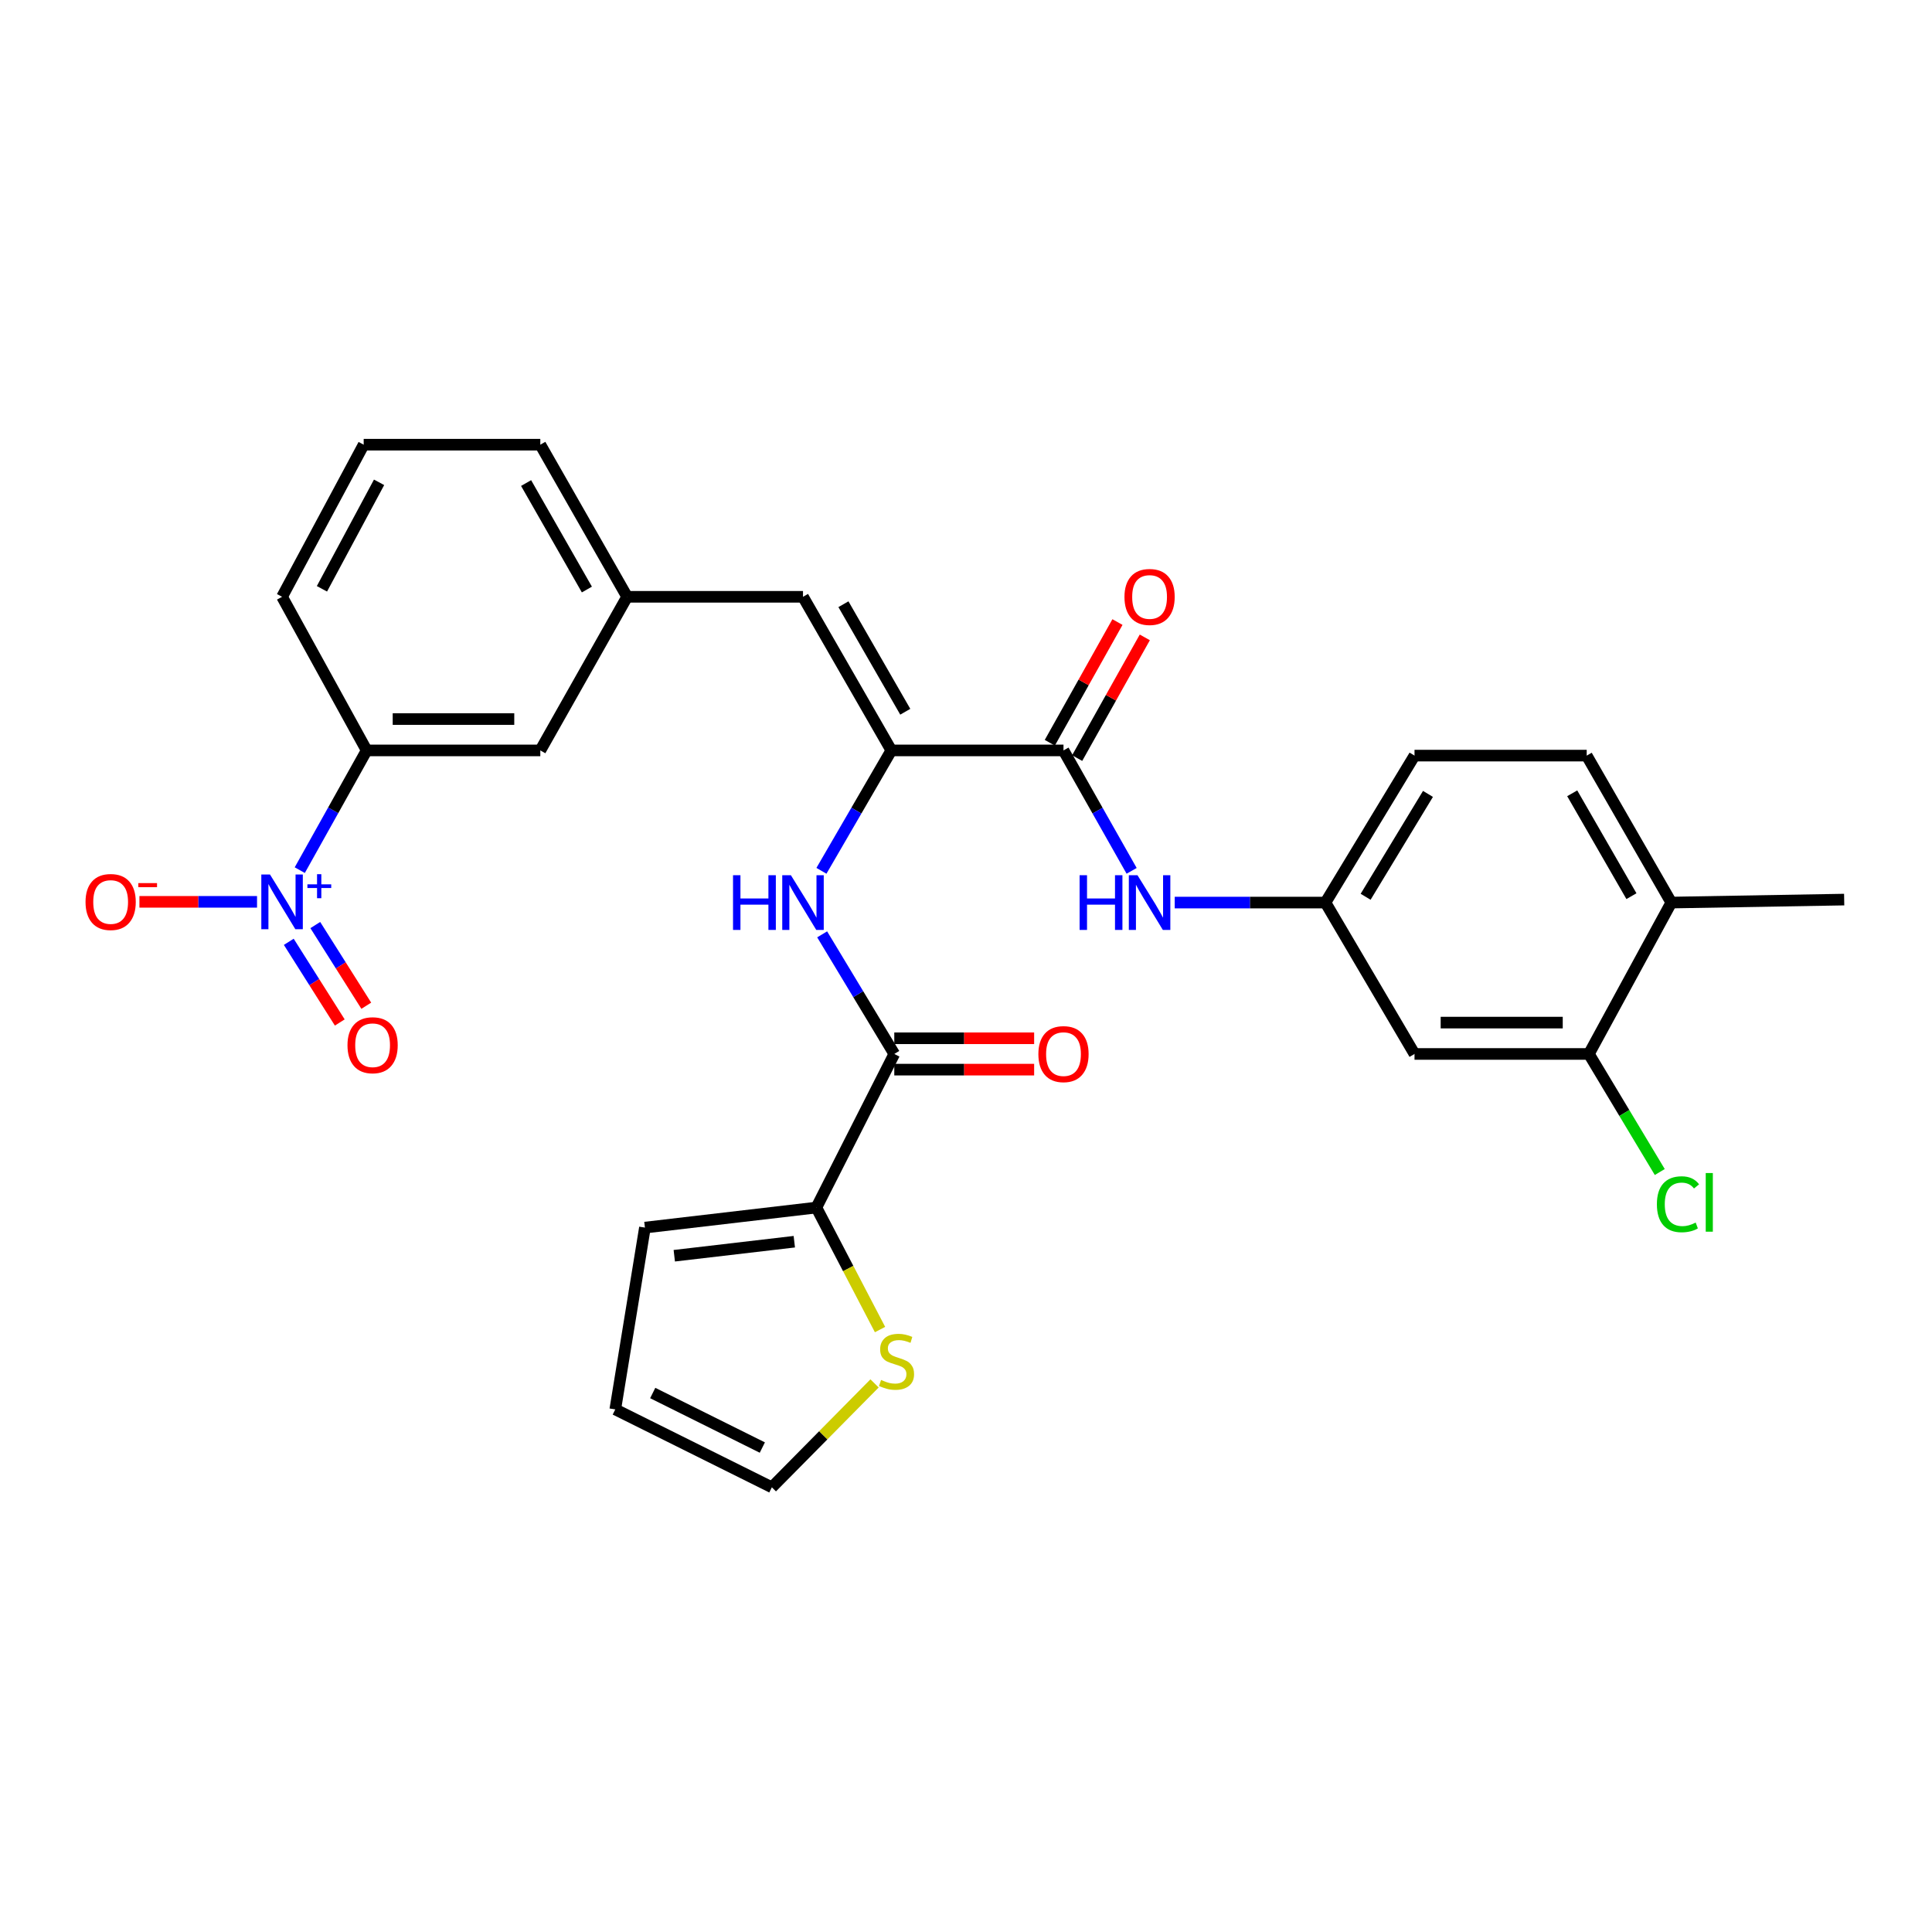 <?xml version='1.0' encoding='iso-8859-1'?>
<svg version='1.1' baseProfile='full'
              xmlns='http://www.w3.org/2000/svg'
                      xmlns:rdkit='http://www.rdkit.org/xml'
                      xmlns:xlink='http://www.w3.org/1999/xlink'
                  xml:space='preserve'
width='1000px' height='1000px' viewBox='0 0 1000 1000'>
<!-- END OF HEADER -->
<rect style='opacity:1.0;fill:#FFFFFF;stroke:none' width='1000' height='1000' x='0' y='0'> </rect>
<path class='bond-7' d='M 155.162,450.386 L 172.473,419.401' style='fill:none;fill-rule:evenodd;stroke:#0000FF;stroke-width:6px;stroke-linecap:butt;stroke-linejoin:miter;stroke-opacity:1' />
<path class='bond-7' d='M 172.473,419.401 L 189.784,388.415' style='fill:none;fill-rule:evenodd;stroke:#000000;stroke-width:6px;stroke-linecap:butt;stroke-linejoin:miter;stroke-opacity:1' />
<path class='bond-11' d='M 133.039,466.791 L 102.602,466.791' style='fill:none;fill-rule:evenodd;stroke:#0000FF;stroke-width:6px;stroke-linecap:butt;stroke-linejoin:miter;stroke-opacity:1' />
<path class='bond-11' d='M 102.602,466.791 L 72.165,466.791' style='fill:none;fill-rule:evenodd;stroke:#FF0000;stroke-width:6px;stroke-linecap:butt;stroke-linejoin:miter;stroke-opacity:1' />
<path class='bond-12' d='M 149.474,487.479 L 162.67,508.357' style='fill:none;fill-rule:evenodd;stroke:#0000FF;stroke-width:6px;stroke-linecap:butt;stroke-linejoin:miter;stroke-opacity:1' />
<path class='bond-12' d='M 162.67,508.357 L 175.867,529.235' style='fill:none;fill-rule:evenodd;stroke:#FF0000;stroke-width:6px;stroke-linecap:butt;stroke-linejoin:miter;stroke-opacity:1' />
<path class='bond-12' d='M 163.193,478.807 L 176.39,499.685' style='fill:none;fill-rule:evenodd;stroke:#0000FF;stroke-width:6px;stroke-linecap:butt;stroke-linejoin:miter;stroke-opacity:1' />
<path class='bond-12' d='M 176.39,499.685 L 189.586,520.563' style='fill:none;fill-rule:evenodd;stroke:#FF0000;stroke-width:6px;stroke-linecap:butt;stroke-linejoin:miter;stroke-opacity:1' />
<path class='bond-0' d='M 461.355,388.415 L 415.631,308.904' style='fill:none;fill-rule:evenodd;stroke:#000000;stroke-width:6px;stroke-linecap:butt;stroke-linejoin:miter;stroke-opacity:1' />
<path class='bond-0' d='M 468.567,368.398 L 436.559,312.74' style='fill:none;fill-rule:evenodd;stroke:#000000;stroke-width:6px;stroke-linecap:butt;stroke-linejoin:miter;stroke-opacity:1' />
<path class='bond-1' d='M 461.355,388.415 L 550.461,388.415' style='fill:none;fill-rule:evenodd;stroke:#000000;stroke-width:6px;stroke-linecap:butt;stroke-linejoin:miter;stroke-opacity:1' />
<path class='bond-3' d='M 461.355,388.415 L 443.265,419.574' style='fill:none;fill-rule:evenodd;stroke:#000000;stroke-width:6px;stroke-linecap:butt;stroke-linejoin:miter;stroke-opacity:1' />
<path class='bond-3' d='M 443.265,419.574 L 425.174,450.733' style='fill:none;fill-rule:evenodd;stroke:#0000FF;stroke-width:6px;stroke-linecap:butt;stroke-linejoin:miter;stroke-opacity:1' />
<path class='bond-6' d='M 550.461,388.415 L 568.095,419.581' style='fill:none;fill-rule:evenodd;stroke:#000000;stroke-width:6px;stroke-linecap:butt;stroke-linejoin:miter;stroke-opacity:1' />
<path class='bond-6' d='M 568.095,419.581 L 585.73,450.747' style='fill:none;fill-rule:evenodd;stroke:#0000FF;stroke-width:6px;stroke-linecap:butt;stroke-linejoin:miter;stroke-opacity:1' />
<path class='bond-16' d='M 557.54,392.383 L 575.046,361.147' style='fill:none;fill-rule:evenodd;stroke:#000000;stroke-width:6px;stroke-linecap:butt;stroke-linejoin:miter;stroke-opacity:1' />
<path class='bond-16' d='M 575.046,361.147 L 592.552,329.91' style='fill:none;fill-rule:evenodd;stroke:#FF0000;stroke-width:6px;stroke-linecap:butt;stroke-linejoin:miter;stroke-opacity:1' />
<path class='bond-16' d='M 543.382,384.448 L 560.888,353.212' style='fill:none;fill-rule:evenodd;stroke:#000000;stroke-width:6px;stroke-linecap:butt;stroke-linejoin:miter;stroke-opacity:1' />
<path class='bond-16' d='M 560.888,353.212 L 578.394,321.975' style='fill:none;fill-rule:evenodd;stroke:#FF0000;stroke-width:6px;stroke-linecap:butt;stroke-linejoin:miter;stroke-opacity:1' />
<path class='bond-2' d='M 462.879,545.526 L 444.214,514.572' style='fill:none;fill-rule:evenodd;stroke:#000000;stroke-width:6px;stroke-linecap:butt;stroke-linejoin:miter;stroke-opacity:1' />
<path class='bond-2' d='M 444.214,514.572 L 425.548,483.617' style='fill:none;fill-rule:evenodd;stroke:#0000FF;stroke-width:6px;stroke-linecap:butt;stroke-linejoin:miter;stroke-opacity:1' />
<path class='bond-4' d='M 462.879,545.526 L 422.556,625.029' style='fill:none;fill-rule:evenodd;stroke:#000000;stroke-width:6px;stroke-linecap:butt;stroke-linejoin:miter;stroke-opacity:1' />
<path class='bond-18' d='M 462.879,553.642 L 499.075,553.642' style='fill:none;fill-rule:evenodd;stroke:#000000;stroke-width:6px;stroke-linecap:butt;stroke-linejoin:miter;stroke-opacity:1' />
<path class='bond-18' d='M 499.075,553.642 L 535.271,553.642' style='fill:none;fill-rule:evenodd;stroke:#FF0000;stroke-width:6px;stroke-linecap:butt;stroke-linejoin:miter;stroke-opacity:1' />
<path class='bond-18' d='M 462.879,537.411 L 499.075,537.411' style='fill:none;fill-rule:evenodd;stroke:#000000;stroke-width:6px;stroke-linecap:butt;stroke-linejoin:miter;stroke-opacity:1' />
<path class='bond-18' d='M 499.075,537.411 L 535.271,537.411' style='fill:none;fill-rule:evenodd;stroke:#FF0000;stroke-width:6px;stroke-linecap:butt;stroke-linejoin:miter;stroke-opacity:1' />
<path class='bond-8' d='M 422.556,625.029 L 439.03,656.603' style='fill:none;fill-rule:evenodd;stroke:#000000;stroke-width:6px;stroke-linecap:butt;stroke-linejoin:miter;stroke-opacity:1' />
<path class='bond-8' d='M 439.03,656.603 L 455.505,688.178' style='fill:none;fill-rule:evenodd;stroke:#CCCC00;stroke-width:6px;stroke-linecap:butt;stroke-linejoin:miter;stroke-opacity:1' />
<path class='bond-17' d='M 422.556,625.029 L 333.811,635.407' style='fill:none;fill-rule:evenodd;stroke:#000000;stroke-width:6px;stroke-linecap:butt;stroke-linejoin:miter;stroke-opacity:1' />
<path class='bond-17' d='M 411.129,642.706 L 349.008,649.971' style='fill:none;fill-rule:evenodd;stroke:#000000;stroke-width:6px;stroke-linecap:butt;stroke-linejoin:miter;stroke-opacity:1' />
<path class='bond-5' d='M 415.631,308.904 L 324.605,308.904' style='fill:none;fill-rule:evenodd;stroke:#000000;stroke-width:6px;stroke-linecap:butt;stroke-linejoin:miter;stroke-opacity:1' />
<path class='bond-13' d='M 608.038,467.169 L 647.043,467.169' style='fill:none;fill-rule:evenodd;stroke:#0000FF;stroke-width:6px;stroke-linecap:butt;stroke-linejoin:miter;stroke-opacity:1' />
<path class='bond-13' d='M 647.043,467.169 L 686.048,467.169' style='fill:none;fill-rule:evenodd;stroke:#000000;stroke-width:6px;stroke-linecap:butt;stroke-linejoin:miter;stroke-opacity:1' />
<path class='bond-15' d='M 189.784,388.415 L 279.664,388.415' style='fill:none;fill-rule:evenodd;stroke:#000000;stroke-width:6px;stroke-linecap:butt;stroke-linejoin:miter;stroke-opacity:1' />
<path class='bond-15' d='M 203.266,372.185 L 266.182,372.185' style='fill:none;fill-rule:evenodd;stroke:#000000;stroke-width:6px;stroke-linecap:butt;stroke-linejoin:miter;stroke-opacity:1' />
<path class='bond-25' d='M 189.784,388.415 L 145.997,308.904' style='fill:none;fill-rule:evenodd;stroke:#000000;stroke-width:6px;stroke-linecap:butt;stroke-linejoin:miter;stroke-opacity:1' />
<path class='bond-19' d='M 452.667,716.049 L 426.088,742.94' style='fill:none;fill-rule:evenodd;stroke:#CCCC00;stroke-width:6px;stroke-linecap:butt;stroke-linejoin:miter;stroke-opacity:1' />
<path class='bond-19' d='M 426.088,742.94 L 399.508,769.832' style='fill:none;fill-rule:evenodd;stroke:#000000;stroke-width:6px;stroke-linecap:butt;stroke-linejoin:miter;stroke-opacity:1' />
<path class='bond-9' d='M 822.411,545.526 L 732.152,545.526' style='fill:none;fill-rule:evenodd;stroke:#000000;stroke-width:6px;stroke-linecap:butt;stroke-linejoin:miter;stroke-opacity:1' />
<path class='bond-9' d='M 808.872,529.296 L 745.691,529.296' style='fill:none;fill-rule:evenodd;stroke:#000000;stroke-width:6px;stroke-linecap:butt;stroke-linejoin:miter;stroke-opacity:1' />
<path class='bond-23' d='M 822.411,545.526 L 840.755,576.084' style='fill:none;fill-rule:evenodd;stroke:#000000;stroke-width:6px;stroke-linecap:butt;stroke-linejoin:miter;stroke-opacity:1' />
<path class='bond-23' d='M 840.755,576.084 L 859.099,606.642' style='fill:none;fill-rule:evenodd;stroke:#00CC00;stroke-width:6px;stroke-linecap:butt;stroke-linejoin:miter;stroke-opacity:1' />
<path class='bond-31' d='M 822.411,545.526 L 865.061,467.169' style='fill:none;fill-rule:evenodd;stroke:#000000;stroke-width:6px;stroke-linecap:butt;stroke-linejoin:miter;stroke-opacity:1' />
<path class='bond-10' d='M 732.152,545.526 L 686.048,467.169' style='fill:none;fill-rule:evenodd;stroke:#000000;stroke-width:6px;stroke-linecap:butt;stroke-linejoin:miter;stroke-opacity:1' />
<path class='bond-24' d='M 686.048,467.169 L 732.152,391.103' style='fill:none;fill-rule:evenodd;stroke:#000000;stroke-width:6px;stroke-linecap:butt;stroke-linejoin:miter;stroke-opacity:1' />
<path class='bond-24' d='M 706.844,464.172 L 739.116,410.925' style='fill:none;fill-rule:evenodd;stroke:#000000;stroke-width:6px;stroke-linecap:butt;stroke-linejoin:miter;stroke-opacity:1' />
<path class='bond-14' d='M 324.605,308.904 L 279.664,388.415' style='fill:none;fill-rule:evenodd;stroke:#000000;stroke-width:6px;stroke-linecap:butt;stroke-linejoin:miter;stroke-opacity:1' />
<path class='bond-29' d='M 324.605,308.904 L 279.664,230.168' style='fill:none;fill-rule:evenodd;stroke:#000000;stroke-width:6px;stroke-linecap:butt;stroke-linejoin:miter;stroke-opacity:1' />
<path class='bond-29' d='M 303.768,305.139 L 272.309,250.024' style='fill:none;fill-rule:evenodd;stroke:#000000;stroke-width:6px;stroke-linecap:butt;stroke-linejoin:miter;stroke-opacity:1' />
<path class='bond-21' d='M 333.811,635.407 L 318.464,729.508' style='fill:none;fill-rule:evenodd;stroke:#000000;stroke-width:6px;stroke-linecap:butt;stroke-linejoin:miter;stroke-opacity:1' />
<path class='bond-30' d='M 399.508,769.832 L 318.464,729.508' style='fill:none;fill-rule:evenodd;stroke:#000000;stroke-width:6px;stroke-linecap:butt;stroke-linejoin:miter;stroke-opacity:1' />
<path class='bond-30' d='M 394.582,749.252 L 337.851,721.025' style='fill:none;fill-rule:evenodd;stroke:#000000;stroke-width:6px;stroke-linecap:butt;stroke-linejoin:miter;stroke-opacity:1' />
<path class='bond-20' d='M 865.061,467.169 L 821.275,391.103' style='fill:none;fill-rule:evenodd;stroke:#000000;stroke-width:6px;stroke-linecap:butt;stroke-linejoin:miter;stroke-opacity:1' />
<path class='bond-20' d='M 844.427,463.856 L 813.777,410.61' style='fill:none;fill-rule:evenodd;stroke:#000000;stroke-width:6px;stroke-linecap:butt;stroke-linejoin:miter;stroke-opacity:1' />
<path class='bond-28' d='M 865.061,467.169 L 954.545,465.627' style='fill:none;fill-rule:evenodd;stroke:#000000;stroke-width:6px;stroke-linecap:butt;stroke-linejoin:miter;stroke-opacity:1' />
<path class='bond-22' d='M 821.275,391.103 L 732.152,391.103' style='fill:none;fill-rule:evenodd;stroke:#000000;stroke-width:6px;stroke-linecap:butt;stroke-linejoin:miter;stroke-opacity:1' />
<path class='bond-26' d='M 145.997,308.904 L 188.242,230.168' style='fill:none;fill-rule:evenodd;stroke:#000000;stroke-width:6px;stroke-linecap:butt;stroke-linejoin:miter;stroke-opacity:1' />
<path class='bond-26' d='M 166.636,304.767 L 196.207,249.652' style='fill:none;fill-rule:evenodd;stroke:#000000;stroke-width:6px;stroke-linecap:butt;stroke-linejoin:miter;stroke-opacity:1' />
<path class='bond-27' d='M 188.242,230.168 L 279.664,230.168' style='fill:none;fill-rule:evenodd;stroke:#000000;stroke-width:6px;stroke-linecap:butt;stroke-linejoin:miter;stroke-opacity:1' />
<path  class='atom-0' d='M 139.737 452.631
L 149.017 467.631
Q 149.937 469.111, 151.417 471.791
Q 152.897 474.471, 152.977 474.631
L 152.977 452.631
L 156.737 452.631
L 156.737 480.951
L 152.857 480.951
L 142.897 464.551
Q 141.737 462.631, 140.497 460.431
Q 139.297 458.231, 138.937 457.551
L 138.937 480.951
L 135.257 480.951
L 135.257 452.631
L 139.737 452.631
' fill='#0000FF'/>
<path  class='atom-0' d='M 159.113 457.735
L 164.103 457.735
L 164.103 452.482
L 166.321 452.482
L 166.321 457.735
L 171.442 457.735
L 171.442 459.636
L 166.321 459.636
L 166.321 464.916
L 164.103 464.916
L 164.103 459.636
L 159.113 459.636
L 159.113 457.735
' fill='#0000FF'/>
<path  class='atom-4' d='M 379.411 453.009
L 383.251 453.009
L 383.251 465.049
L 397.731 465.049
L 397.731 453.009
L 401.571 453.009
L 401.571 481.329
L 397.731 481.329
L 397.731 468.249
L 383.251 468.249
L 383.251 481.329
L 379.411 481.329
L 379.411 453.009
' fill='#0000FF'/>
<path  class='atom-4' d='M 409.371 453.009
L 418.651 468.009
Q 419.571 469.489, 421.051 472.169
Q 422.531 474.849, 422.611 475.009
L 422.611 453.009
L 426.371 453.009
L 426.371 481.329
L 422.491 481.329
L 412.531 464.929
Q 411.371 463.009, 410.131 460.809
Q 408.931 458.609, 408.571 457.929
L 408.571 481.329
L 404.891 481.329
L 404.891 453.009
L 409.371 453.009
' fill='#0000FF'/>
<path  class='atom-7' d='M 558.802 453.009
L 562.642 453.009
L 562.642 465.049
L 577.122 465.049
L 577.122 453.009
L 580.962 453.009
L 580.962 481.329
L 577.122 481.329
L 577.122 468.249
L 562.642 468.249
L 562.642 481.329
L 558.802 481.329
L 558.802 453.009
' fill='#0000FF'/>
<path  class='atom-7' d='M 588.762 453.009
L 598.042 468.009
Q 598.962 469.489, 600.442 472.169
Q 601.922 474.849, 602.002 475.009
L 602.002 453.009
L 605.762 453.009
L 605.762 481.329
L 601.882 481.329
L 591.922 464.929
Q 590.762 463.009, 589.522 460.809
Q 588.322 458.609, 587.962 457.929
L 587.962 481.329
L 584.282 481.329
L 584.282 453.009
L 588.762 453.009
' fill='#0000FF'/>
<path  class='atom-9' d='M 456.042 714.26
Q 456.362 714.38, 457.682 714.94
Q 459.002 715.5, 460.442 715.86
Q 461.922 716.18, 463.362 716.18
Q 466.042 716.18, 467.602 714.9
Q 469.162 713.58, 469.162 711.3
Q 469.162 709.74, 468.362 708.78
Q 467.602 707.82, 466.402 707.3
Q 465.202 706.78, 463.202 706.18
Q 460.682 705.42, 459.162 704.7
Q 457.682 703.98, 456.602 702.46
Q 455.562 700.94, 455.562 698.38
Q 455.562 694.82, 457.962 692.62
Q 460.402 690.42, 465.202 690.42
Q 468.482 690.42, 472.202 691.98
L 471.282 695.06
Q 467.882 693.66, 465.322 693.66
Q 462.562 693.66, 461.042 694.82
Q 459.522 695.94, 459.562 697.9
Q 459.562 699.42, 460.322 700.34
Q 461.122 701.26, 462.242 701.78
Q 463.402 702.3, 465.322 702.9
Q 467.882 703.7, 469.402 704.5
Q 470.922 705.3, 472.002 706.94
Q 473.122 708.54, 473.122 711.3
Q 473.122 715.22, 470.482 717.34
Q 467.882 719.42, 463.522 719.42
Q 461.002 719.42, 459.082 718.86
Q 457.202 718.34, 454.962 717.42
L 456.042 714.26
' fill='#CCCC00'/>
<path  class='atom-12' d='M 44.271 466.871
Q 44.271 460.071, 47.631 456.271
Q 50.991 452.471, 57.271 452.471
Q 63.551 452.471, 66.911 456.271
Q 70.271 460.071, 70.271 466.871
Q 70.271 473.751, 66.871 477.671
Q 63.471 481.551, 57.271 481.551
Q 51.031 481.551, 47.631 477.671
Q 44.271 473.791, 44.271 466.871
M 57.271 478.351
Q 61.591 478.351, 63.911 475.471
Q 66.271 472.551, 66.271 466.871
Q 66.271 461.311, 63.911 458.511
Q 61.591 455.671, 57.271 455.671
Q 52.951 455.671, 50.591 458.471
Q 48.271 461.271, 48.271 466.871
Q 48.271 472.591, 50.591 475.471
Q 52.951 478.351, 57.271 478.351
' fill='#FF0000'/>
<path  class='atom-12' d='M 71.591 457.093
L 81.28 457.093
L 81.28 459.205
L 71.591 459.205
L 71.591 457.093
' fill='#FF0000'/>
<path  class='atom-13' d='M 179.858 541.008
Q 179.858 534.208, 183.218 530.408
Q 186.578 526.608, 192.858 526.608
Q 199.138 526.608, 202.498 530.408
Q 205.858 534.208, 205.858 541.008
Q 205.858 547.888, 202.458 551.808
Q 199.058 555.688, 192.858 555.688
Q 186.618 555.688, 183.218 551.808
Q 179.858 547.928, 179.858 541.008
M 192.858 552.488
Q 197.178 552.488, 199.498 549.608
Q 201.858 546.688, 201.858 541.008
Q 201.858 535.448, 199.498 532.648
Q 197.178 529.808, 192.858 529.808
Q 188.538 529.808, 186.178 532.608
Q 183.858 535.408, 183.858 541.008
Q 183.858 546.728, 186.178 549.608
Q 188.538 552.488, 192.858 552.488
' fill='#FF0000'/>
<path  class='atom-17' d='M 582.022 308.984
Q 582.022 302.184, 585.382 298.384
Q 588.742 294.584, 595.022 294.584
Q 601.302 294.584, 604.662 298.384
Q 608.022 302.184, 608.022 308.984
Q 608.022 315.864, 604.622 319.784
Q 601.222 323.664, 595.022 323.664
Q 588.782 323.664, 585.382 319.784
Q 582.022 315.904, 582.022 308.984
M 595.022 320.464
Q 599.342 320.464, 601.662 317.584
Q 604.022 314.664, 604.022 308.984
Q 604.022 303.424, 601.662 300.624
Q 599.342 297.784, 595.022 297.784
Q 590.702 297.784, 588.342 300.584
Q 586.022 303.384, 586.022 308.984
Q 586.022 314.704, 588.342 317.584
Q 590.702 320.464, 595.022 320.464
' fill='#FF0000'/>
<path  class='atom-19' d='M 537.461 545.606
Q 537.461 538.806, 540.821 535.006
Q 544.181 531.206, 550.461 531.206
Q 556.741 531.206, 560.101 535.006
Q 563.461 538.806, 563.461 545.606
Q 563.461 552.486, 560.061 556.406
Q 556.661 560.286, 550.461 560.286
Q 544.221 560.286, 540.821 556.406
Q 537.461 552.526, 537.461 545.606
M 550.461 557.086
Q 554.781 557.086, 557.101 554.206
Q 559.461 551.286, 559.461 545.606
Q 559.461 540.046, 557.101 537.246
Q 554.781 534.406, 550.461 534.406
Q 546.141 534.406, 543.781 537.206
Q 541.461 540.006, 541.461 545.606
Q 541.461 551.326, 543.781 554.206
Q 546.141 557.086, 550.461 557.086
' fill='#FF0000'/>
<path  class='atom-24' d='M 857.604 623.322
Q 857.604 616.282, 860.884 612.602
Q 864.204 608.882, 870.484 608.882
Q 876.324 608.882, 879.444 613.002
L 876.804 615.162
Q 874.524 612.162, 870.484 612.162
Q 866.204 612.162, 863.924 615.042
Q 861.684 617.882, 861.684 623.322
Q 861.684 628.922, 864.004 631.802
Q 866.364 634.682, 870.924 634.682
Q 874.044 634.682, 877.684 632.802
L 878.804 635.802
Q 877.324 636.762, 875.084 637.322
Q 872.844 637.882, 870.364 637.882
Q 864.204 637.882, 860.884 634.122
Q 857.604 630.362, 857.604 623.322
' fill='#00CC00'/>
<path  class='atom-24' d='M 882.884 607.162
L 886.564 607.162
L 886.564 637.522
L 882.884 637.522
L 882.884 607.162
' fill='#00CC00'/>
</svg>
